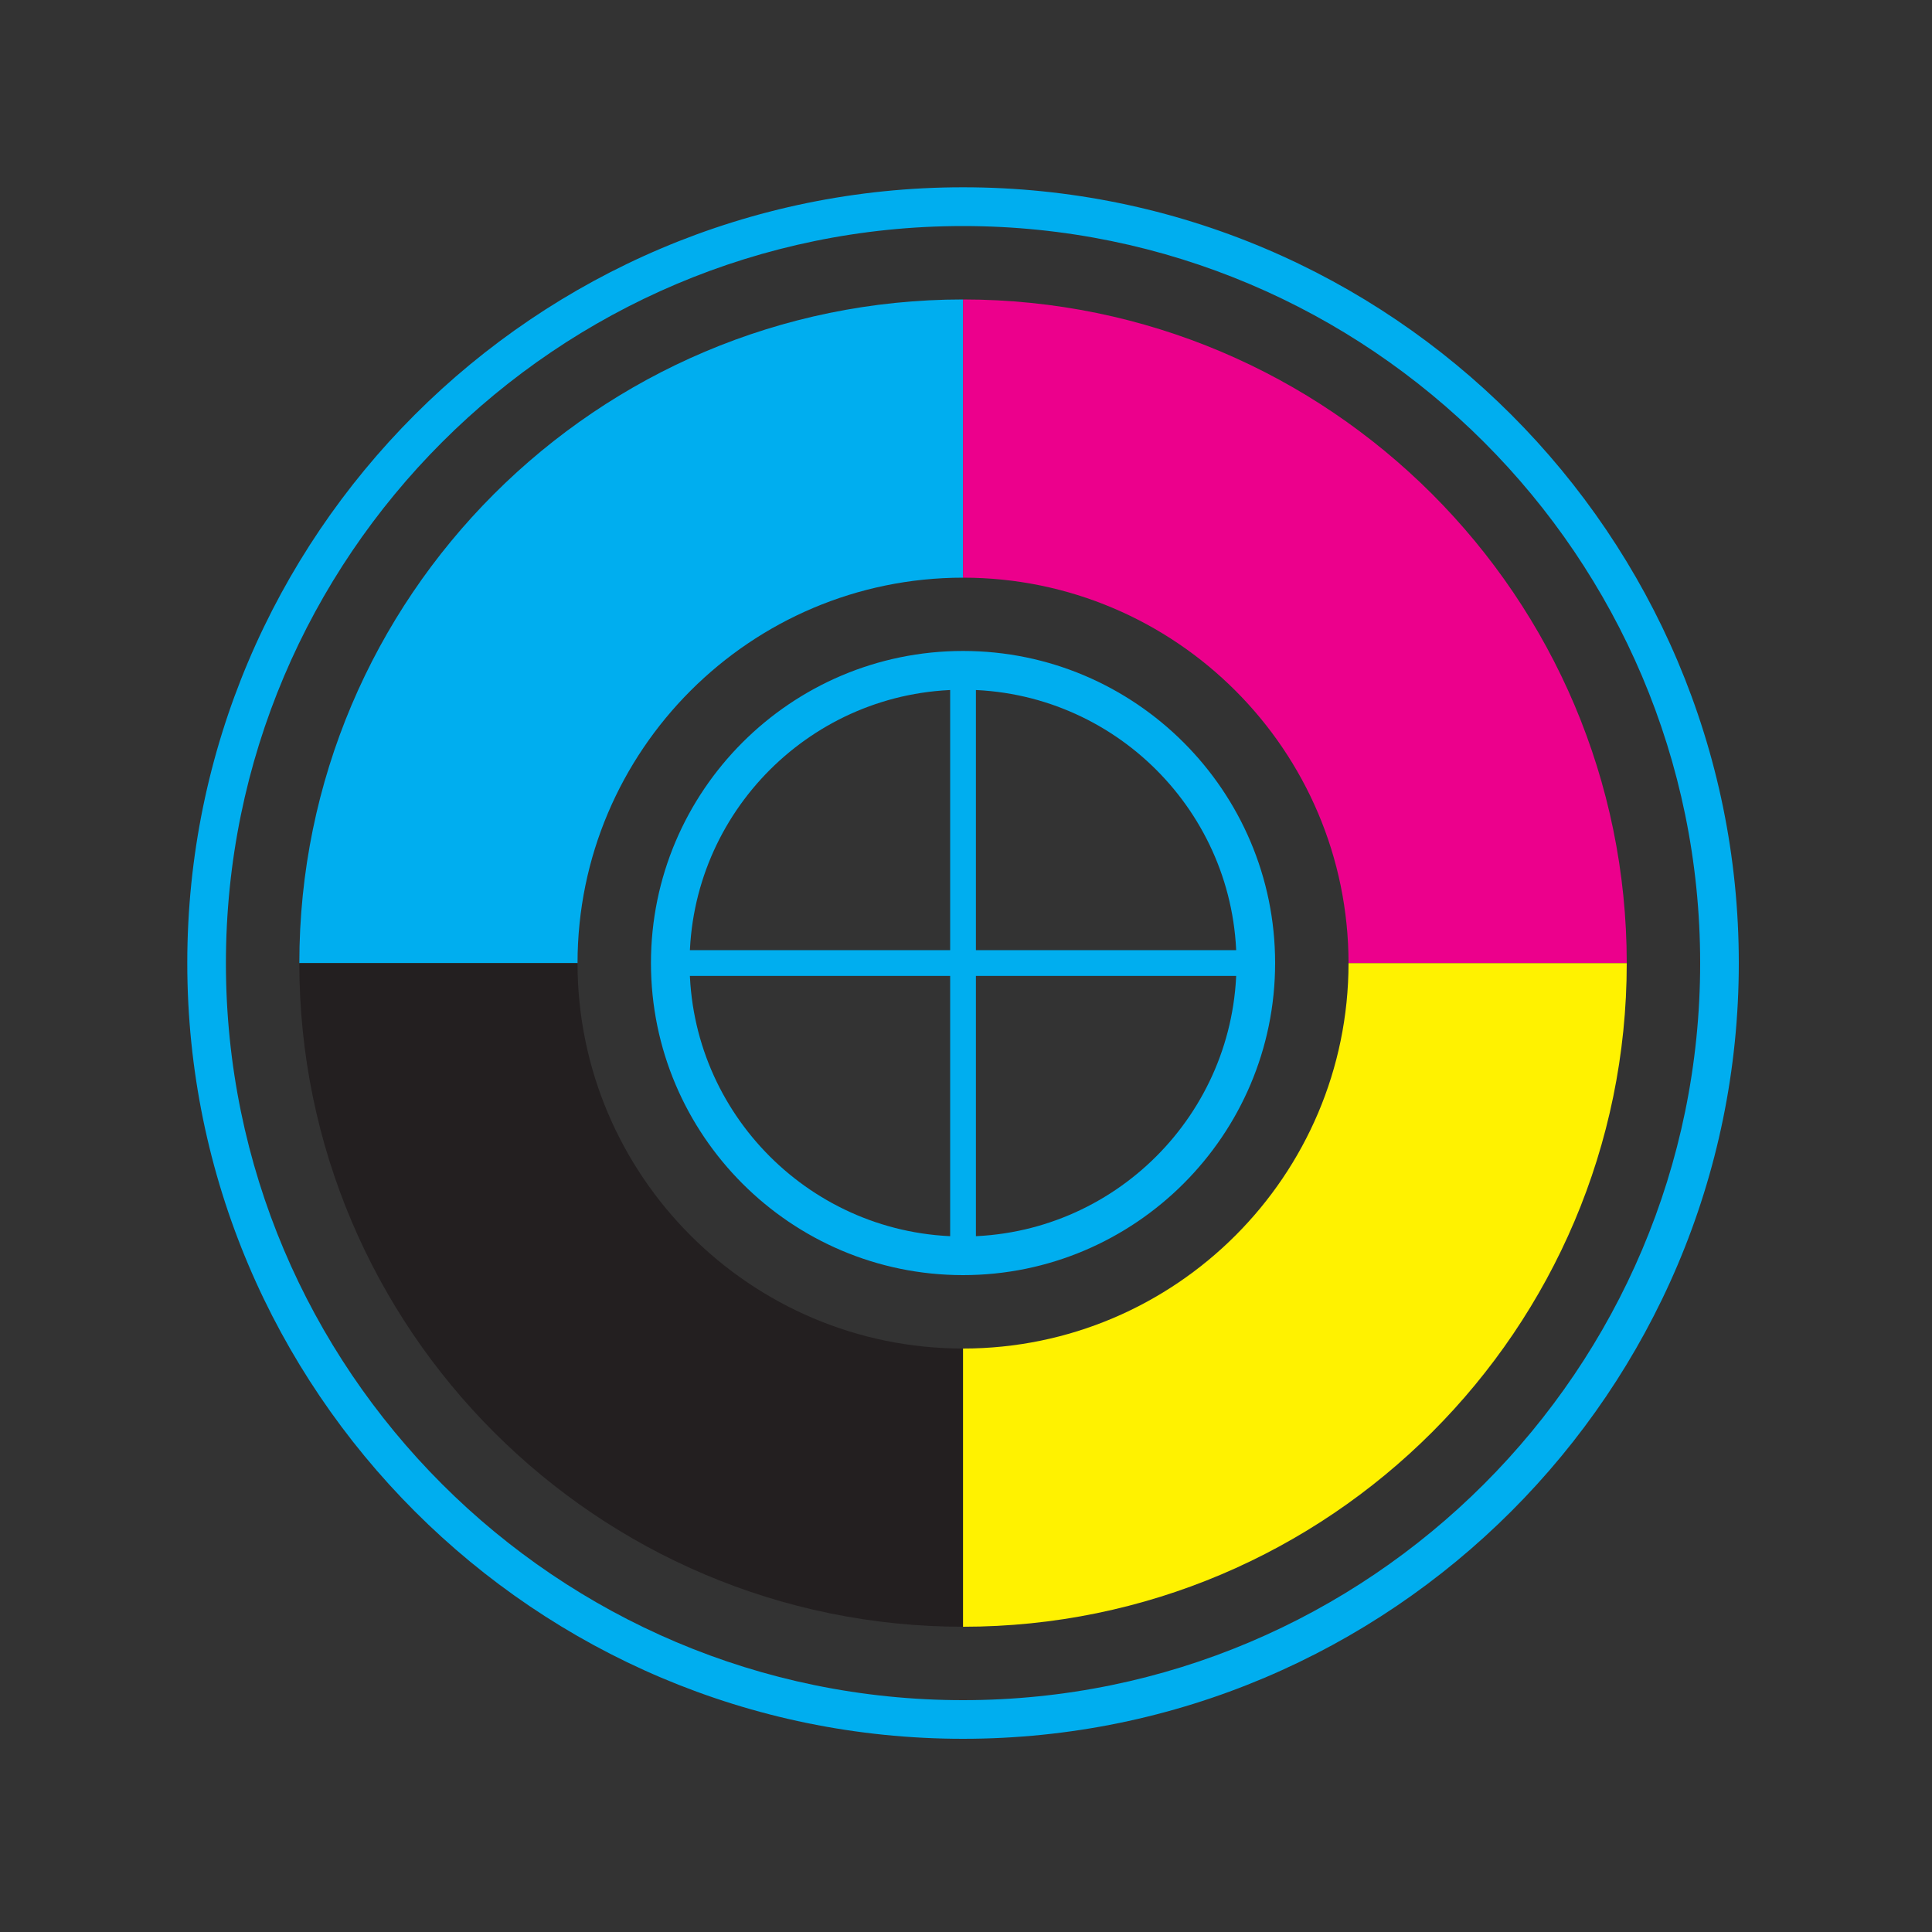 <?xml version="1.0" encoding="utf-8"?>
<!-- Generator: Adobe Illustrator 27.1.1, SVG Export Plug-In . SVG Version: 6.00 Build 0)  -->
<svg version="1.1" id="Layer_1" xmlns="http://www.w3.org/2000/svg" xmlns:xlink="http://www.w3.org/1999/xlink" x="0px" y="0px"
	 viewBox="0 0 150 150" style="enable-background:new 0 0 150 150;" xml:space="preserve">
<rect x="0" y="0" width="150" height="150" fill="#333333" stroke="none"/>
<style type="text/css">
	.st0{fill:#00AEEF;}
	.st1{fill:#EC008C;}
	.st2{fill:#231F20;}
	.st3{fill:#FFF200;}
</style>
<g>
	<g>
		<rect x="73.77" y="52.05" class="st0" width="2" height="45.45"/>
	</g>
	<g>
		<rect x="52.04" y="73.77" class="st0" width="45.45" height="2"/>
	</g>
	<g>
		<path class="st0" d="M74.77,135c-33.21,0-60.23-27.02-60.23-60.23s27.02-60.23,60.23-60.23s60.23,27.02,60.23,60.23
			S107.97,135,74.77,135z M74.77,17.55c-31.55,0-57.23,25.67-57.23,57.23S43.21,132,74.77,132s57.23-25.67,57.23-57.23
			S106.32,17.55,74.77,17.55z M74.77,99c-13.36,0-24.23-10.87-24.23-24.23s10.87-24.23,24.23-24.23s24.23,10.87,24.23,24.23
			S88.12,99,74.77,99z M74.77,53.55c-11.7,0-21.23,9.52-21.23,21.23S63.06,96,74.77,96s21.23-9.52,21.23-21.23
			S86.47,53.55,74.77,53.55z"/>
	</g>
	<path class="st0" d="M74.77,44.85v-21.6c-28.41,0-51.53,23.11-51.53,51.53h21.6C44.84,58.27,58.27,44.85,74.77,44.85z"/>
	<path class="st1" d="M74.77,44.85v-21.6c28.41,0,51.53,23.11,51.53,51.53h-21.6C104.69,58.27,91.27,44.85,74.77,44.85z"/>
	<path class="st2" d="M74.77,104.7v21.6c-28.41,0-51.53-23.11-51.53-51.52h21.6C44.84,91.27,58.27,104.7,74.77,104.7z"/>
	<path class="st3" d="M74.77,104.7v21.6c28.41,0,51.53-23.11,51.53-51.52h-21.6C104.69,91.27,91.27,104.7,74.77,104.7z"/>
</g>
</svg>
